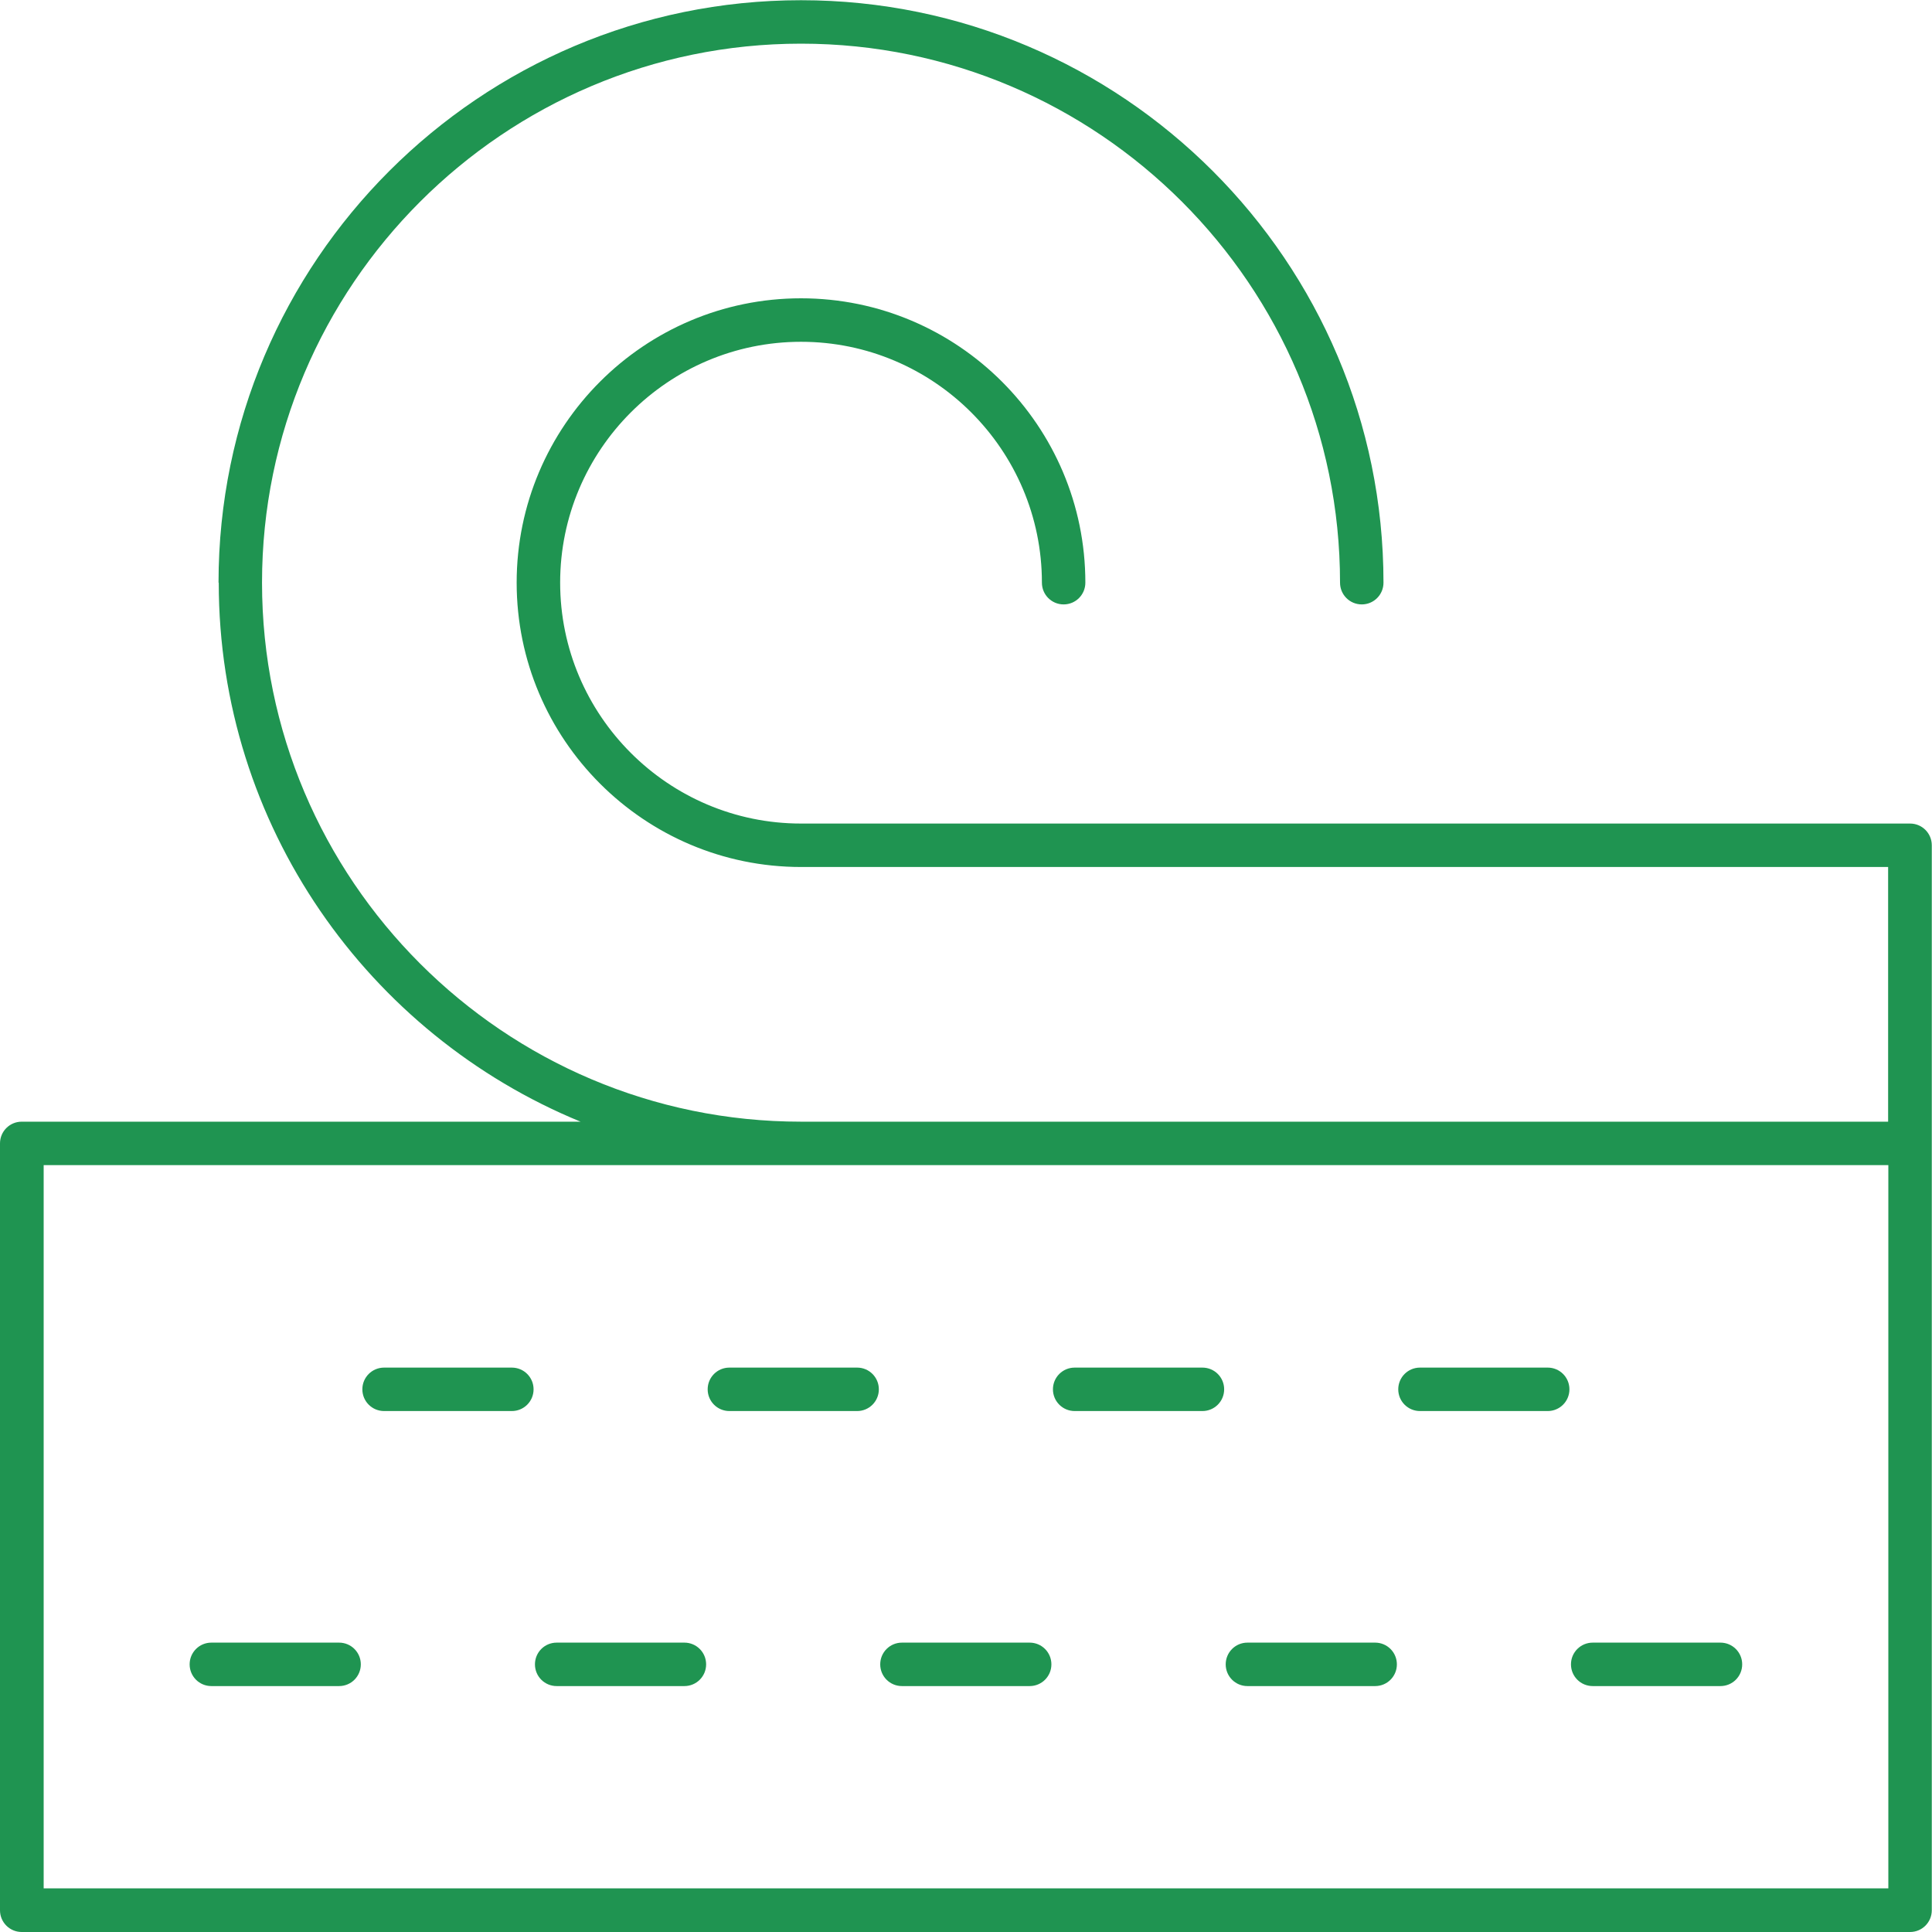 <svg width="45" height="45" viewBox="0 0 45 45" fill="none" xmlns="http://www.w3.org/2000/svg">
<g clip-path="url(#clip0_601_6792)">
<path d="M5.095 13.571C5.095 19.232 8.58 24.096 13.522 26.126L0.506 26.126C0.226 26.126 -8.15142e-07 26.352 -8.0289e-07 26.632L-2.21323e-08 44.494C-9.88051e-09 44.774 0.226 45 0.506 45L44.489 45C44.769 45 44.995 44.774 44.995 44.494L44.995 19.688C44.995 19.408 44.769 19.182 44.489 19.182L18.657 19.182C15.565 19.182 13.047 16.664 13.047 13.571C13.047 10.479 15.565 7.961 18.657 7.961C21.75 7.961 24.268 10.479 24.268 13.571C24.268 13.852 24.494 14.078 24.774 14.078C25.054 14.078 25.28 13.852 25.28 13.571C25.28 9.919 22.31 6.948 18.657 6.948C15.005 6.948 12.034 9.919 12.034 13.571C12.034 17.224 15.005 20.194 18.657 20.194L43.978 20.194L43.978 26.126L18.657 26.126C11.736 26.126 6.103 20.493 6.103 13.571C6.103 6.65 11.736 1.017 18.657 1.017C25.579 1.017 31.212 6.65 31.212 13.571C31.212 13.852 31.438 14.078 31.718 14.078C31.998 14.078 32.224 13.852 32.224 13.571C32.224 6.09 26.139 0.005 18.657 0.005C11.175 0.005 5.09 6.09 5.09 13.571L5.095 13.571ZM1.017 43.983L1.017 27.138L43.983 27.138L43.983 43.983L1.017 43.983Z" fill="#1F9451"/>
<path d="M7.898 38.26H4.923C4.643 38.26 4.417 38.486 4.417 38.766C4.417 39.046 4.643 39.272 4.923 39.272H7.898C8.178 39.272 8.404 39.046 8.404 38.766C8.404 38.486 8.178 38.26 7.898 38.26Z" fill="#1F9451"/>
<path d="M15.941 38.26H12.966C12.685 38.26 12.46 38.486 12.46 38.766C12.46 39.046 12.685 39.272 12.966 39.272H15.941C16.221 39.272 16.447 39.046 16.447 38.766C16.447 38.486 16.221 38.26 15.941 38.26Z" fill="#1F9451"/>
<path d="M23.983 38.26H21.008C20.728 38.26 20.502 38.486 20.502 38.766C20.502 39.046 20.728 39.272 21.008 39.272H23.983C24.263 39.272 24.489 39.046 24.489 38.766C24.489 38.486 24.263 38.26 23.983 38.26Z" fill="#1F9451"/>
<path d="M32.03 38.26H29.055C28.775 38.26 28.549 38.486 28.549 38.766C28.549 39.046 28.775 39.272 29.055 39.272H32.03C32.31 39.272 32.536 39.046 32.536 38.766C32.536 38.486 32.31 38.26 32.03 38.26Z" fill="#1F9451"/>
<path d="M40.072 38.26H37.098C36.817 38.26 36.591 38.486 36.591 38.766C36.591 39.046 36.817 39.272 37.098 39.272H40.072C40.353 39.272 40.579 39.046 40.579 38.766C40.579 38.486 40.353 38.26 40.072 38.26Z" fill="#1F9451"/>
<path d="M11.921 31.854H8.947C8.666 31.854 8.44 32.08 8.44 32.36C8.44 32.64 8.666 32.866 8.947 32.866H11.921C12.202 32.866 12.428 32.64 12.428 32.36C12.428 32.08 12.202 31.854 11.921 31.854Z" fill="#1F9451"/>
<path d="M19.964 31.854H16.989C16.709 31.854 16.483 32.08 16.483 32.36C16.483 32.64 16.709 32.866 16.989 32.866H19.964C20.244 32.866 20.47 32.64 20.47 32.36C20.47 32.08 20.244 31.854 19.964 31.854Z" fill="#1F9451"/>
<path d="M28.006 31.854H25.032C24.751 31.854 24.525 32.08 24.525 32.36C24.525 32.64 24.751 32.866 25.032 32.866H28.006C28.287 32.866 28.513 32.64 28.513 32.36C28.513 32.08 28.287 31.854 28.006 31.854Z" fill="#1F9451"/>
<path d="M36.049 31.854H33.074C32.794 31.854 32.568 32.08 32.568 32.36C32.568 32.64 32.794 32.866 33.074 32.866H36.049C36.329 32.866 36.555 32.64 36.555 32.36C36.555 32.08 36.329 31.854 36.049 31.854Z" fill="#1F9451"/>
</g>
<defs>
<clipPath id="clip0_601_6792">
<rect width="45" height="45" fill="white" transform="translate(0 45) rotate(-90)"/>
</clipPath>
</defs>
</svg>
